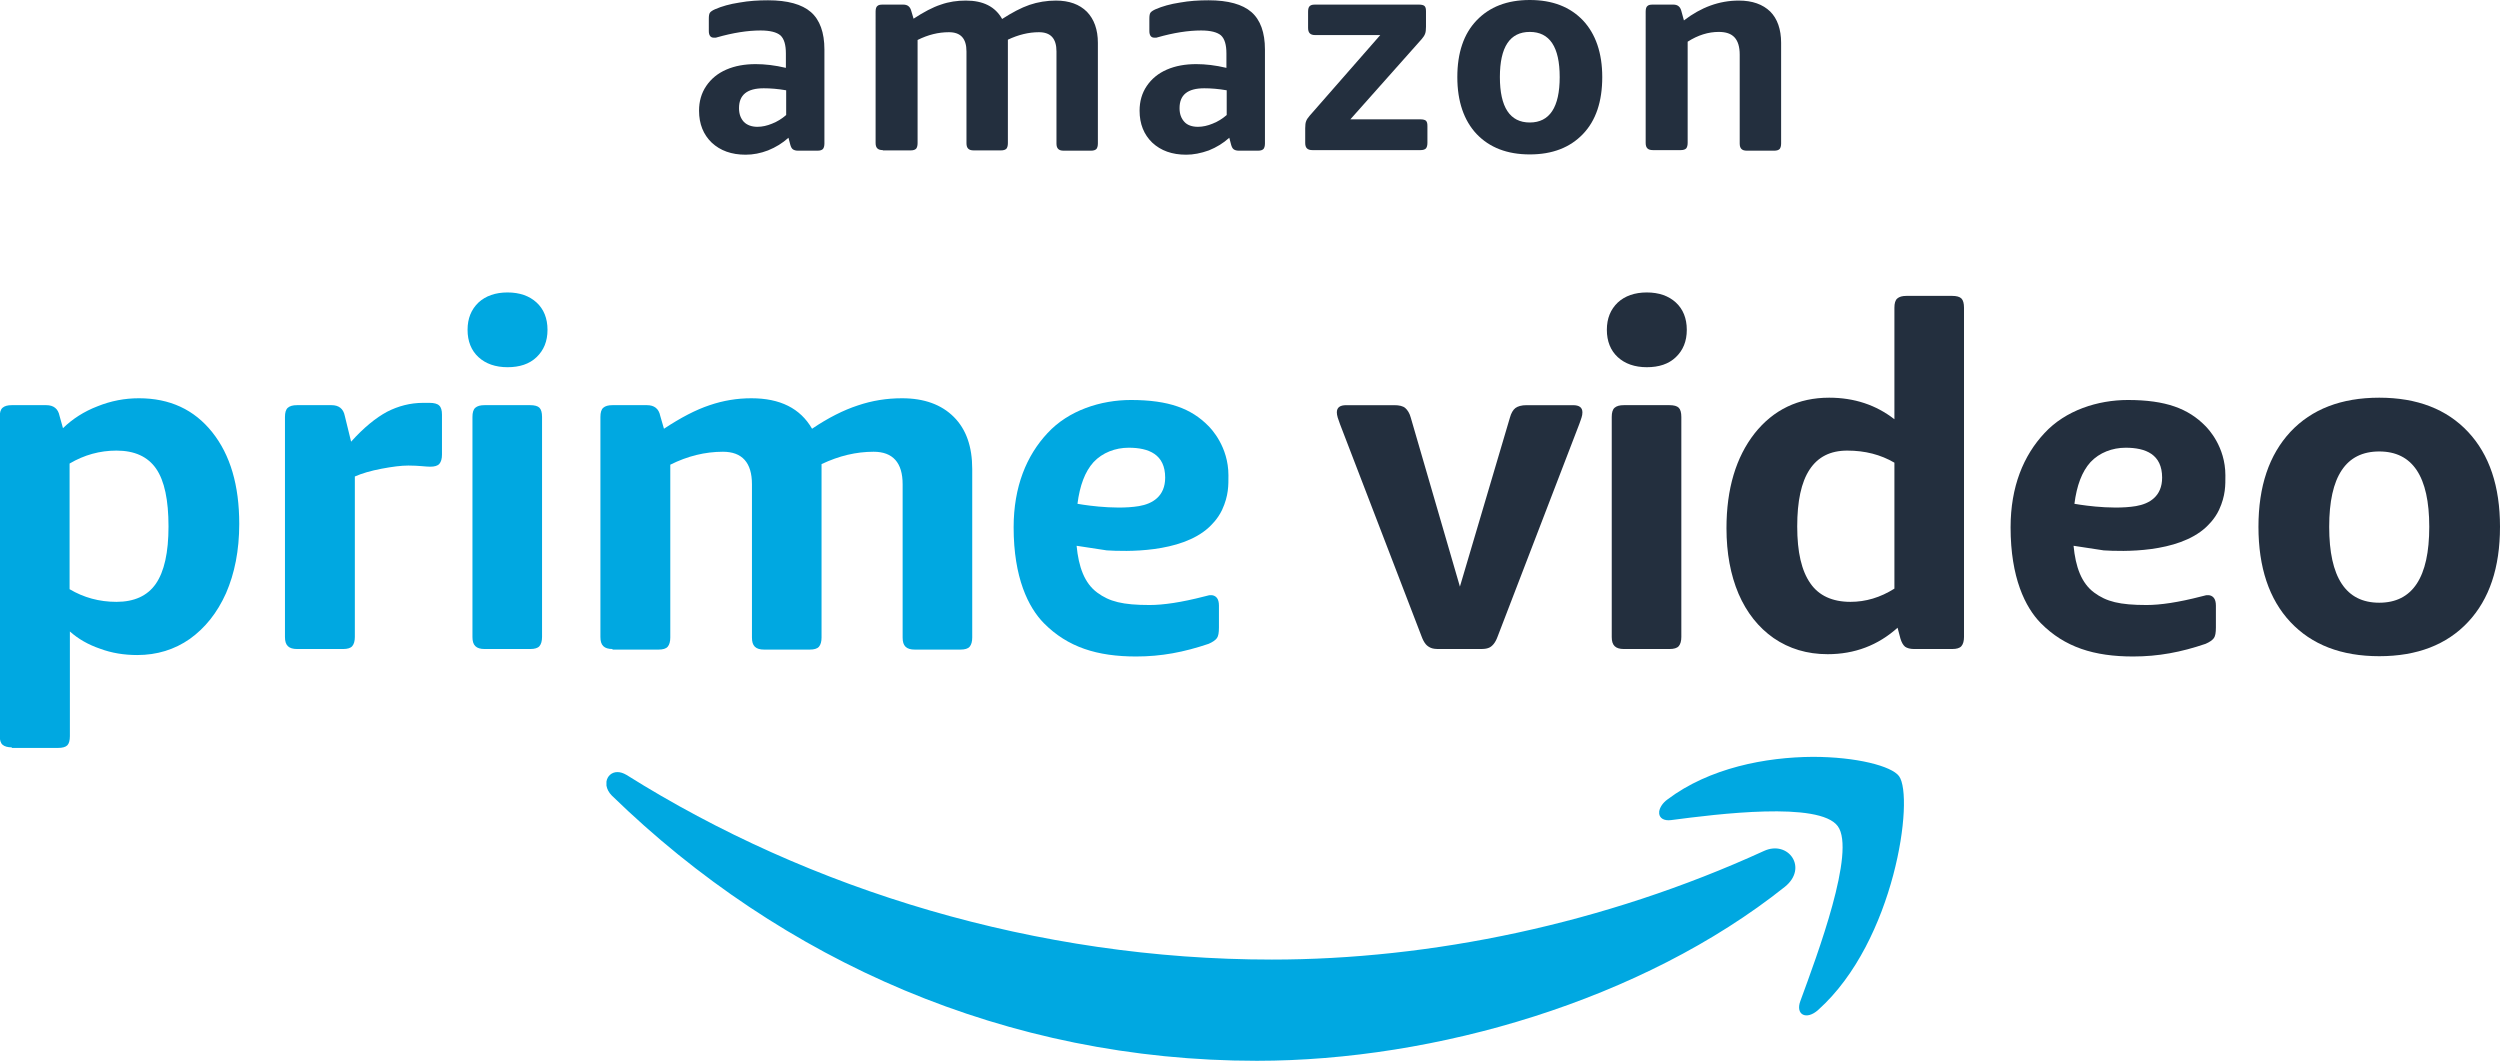 <?xml version="1.0" encoding="utf-8"?>
<!-- Generator: Adobe Illustrator 22.1.0, SVG Export Plug-In . SVG Version: 6.00 Build 0)  -->
<svg version="1.1" id="Layer_1" xmlns="http://www.w3.org/2000/svg" xmlns:xlink="http://www.w3.org/1999/xlink" x="0px" y="0px"
	 viewBox="0 0 869.4 368.9" style="enable-background:new 0 0 869.4 368.9;" xml:space="preserve">
<style type="text/css">
	.st0{fill:#00A8E1;}
	.st1{fill:#232F3E;}
	.st2{fill-rule:evenodd;clip-rule:evenodd;fill:#00A8E1;}
</style>
<g>
	<g>
		<g>
			<path class="st0" d="M4.1,259.9c-1.4,0-2.5-0.3-3.2-0.9c-0.7-0.6-1-1.7-1-3.2V145c0-1.5,0.3-2.6,1-3.2c0.7-0.6,1.7-0.9,3.2-0.9
				h12c2.5,0,4.1,1.2,4.6,3.7l1.2,4.3c3.3-3.2,7.3-5.8,12-7.6c4.7-1.9,9.5-2.8,14.4-2.8c10.7,0,19.2,3.9,25.5,11.8
				c6.3,7.9,9.4,18.5,9.4,31.9c0,9.2-1.6,17.2-4.6,24.1c-3.1,6.9-7.3,12.1-12.6,15.9c-5.3,3.7-11.4,5.6-18.3,5.6
				c-4.5,0-8.9-0.7-12.9-2.2c-4.1-1.4-7.6-3.4-10.5-6v36.4c0,1.5-0.3,2.6-0.9,3.2c-0.6,0.6-1.7,0.9-3.2,0.9H4.1z M40.5,209.3
				c6.2,0,10.8-2.1,13.7-6.3c2.9-4.2,4.4-10.8,4.4-19.9c0-9.2-1.4-15.9-4.3-20.1c-2.9-4.2-7.5-6.3-13.8-6.3
				c-5.8,0-11.2,1.5-16.3,4.5v43.7C29.1,207.8,34.5,209.3,40.5,209.3z"/>
			<path class="st0" d="M103.3,225.7c-1.4,0-2.5-0.3-3.2-1c-0.7-0.7-1-1.7-1-3.2V145c0-1.5,0.3-2.6,1-3.2c0.7-0.6,1.7-0.9,3.2-0.9
				h12c2.5,0,4.1,1.2,4.6,3.7l2.2,9c4.4-4.9,8.6-8.3,12.5-10.4c3.9-2,8.1-3.1,12.5-3.1h2.3c1.5,0,2.7,0.3,3.3,0.9
				c0.7,0.6,1,1.7,1,3.2v13.9c0,1.4-0.3,2.5-0.9,3.2c-0.6,0.7-1.7,1-3.2,1c-0.8,0-1.8-0.1-3-0.2c-1.2-0.1-2.8-0.2-4.6-0.2
				c-2.5,0-5.6,0.4-9.3,1.1c-3.7,0.7-6.8,1.6-9.3,2.7v55.8c0,1.4-0.3,2.5-0.9,3.2c-0.6,0.7-1.7,1-3.2,1H103.3z"/>
			<path class="st0" d="M176.5,127.7c-4.2,0-7.6-1.2-10.1-3.5c-2.5-2.3-3.8-5.5-3.8-9.5c0-4,1.3-7.1,3.8-9.5
				c2.5-2.3,5.9-3.5,10.1-3.5c4.2,0,7.6,1.2,10.1,3.5c2.5,2.3,3.8,5.5,3.8,9.5c0,4-1.3,7.1-3.8,9.5
				C184.1,126.6,180.7,127.7,176.5,127.7z M168.5,225.7c-1.4,0-2.5-0.3-3.2-1c-0.7-0.7-1-1.7-1-3.2V145c0-1.5,0.3-2.6,1-3.2
				c0.7-0.6,1.7-0.9,3.2-0.9h15.9c1.5,0,2.6,0.3,3.2,0.9c0.6,0.6,0.9,1.7,0.9,3.2v76.5c0,1.4-0.3,2.5-0.9,3.2c-0.6,0.7-1.7,1-3.2,1
				H168.5z"/>
			<path class="st0" d="M213,225.7c-1.4,0-2.5-0.3-3.2-1c-0.7-0.7-1-1.7-1-3.2V145c0-1.5,0.3-2.6,1-3.2c0.7-0.6,1.7-0.9,3.2-0.9h12
				c2.5,0,4.1,1.2,4.6,3.7l1.3,4.5c5.9-3.9,11.1-6.6,15.9-8.2c4.7-1.6,9.5-2.4,14.5-2.4c10,0,17,3.5,21.1,10.6
				c5.6-3.8,11-6.5,15.9-8.1c5-1.7,10.1-2.5,15.4-2.5c7.7,0,13.7,2.2,18,6.5c4.3,4.3,6.4,10.3,6.4,18.1v58.6c0,1.4-0.3,2.5-0.9,3.2
				c-0.6,0.7-1.7,1-3.2,1h-15.9c-1.4,0-2.5-0.3-3.2-1s-1-1.7-1-3.2v-53.3c0-7.5-3.4-11.3-10.1-11.3c-6,0-12,1.4-18.1,4.3v60.3
				c0,1.4-0.3,2.5-0.9,3.2c-0.6,0.7-1.7,1-3.2,1h-15.9c-1.4,0-2.5-0.3-3.2-1c-0.7-0.7-1-1.7-1-3.2v-53.3c0-7.5-3.4-11.3-10.1-11.3
				c-6.2,0-12.3,1.5-18.3,4.5v60.1c0,1.4-0.3,2.5-0.9,3.2c-0.6,0.7-1.7,1-3.2,1H213z"/>
			<path class="st0" d="M395.1,228.3c-13.5,0-23.8-3.2-32.1-11.6c-5.4-5.5-10.5-15.8-10.5-33.3c0-14.2,4.5-25,11.8-32.8
				c7.3-7.9,18.5-11.5,29-11.5c13.2,0,21,3,26.9,9c1,1,7,7.2,7,17.2c0,3.4,0.1,7-2.2,12c-1.6,3.4-4,5.5-4.6,6.1
				c-9.8,9-29,8.4-35.5,8l-10.5-1.6c0.7,7.3,2.7,13,7.2,16.3c4.2,3.1,8.8,4.3,18.2,4.3c4.7,0,11-0.9,19.1-3c0.4-0.1,1.3-0.3,1.6-0.4
				c0.2,0,1-0.1,1.5,0.1c0.9,0.3,1.9,1.1,1.9,3.5v7.6c0,1.8-0.2,3-0.7,3.7c-0.5,0.7-1.5,1.4-2.9,2
				C411.7,226.8,403.9,228.3,395.1,228.3z M405.2,166.1c0-8.1-5.7-10.4-12.7-10.4c-4.6,0-9.1,1.7-12.2,5c-3,3.3-4.8,8.2-5.6,14.5
				c0,0,12.4,2.3,21.4,0.8C400.8,175.2,405.2,172.6,405.2,166.1z"/>
			<path class="st1" d="M741.8,228.3c-13.5,0-23.8-3.2-32.1-11.6c-5.4-5.5-10.5-15.8-10.5-33.3c0-14.2,4.5-25,11.8-32.8
				c7.3-7.9,18.5-11.5,29-11.5c13.2,0,21,3,26.9,9c1,1,7,7.2,7,17.2c0,3.4,0.1,7-2.2,12c-1.6,3.4-4,5.5-4.6,6.1
				c-9.8,9-29,8.4-35.5,8l-10.5-1.6c0.7,7.3,2.7,13,7.2,16.3c4.2,3.1,8.8,4.3,18.2,4.3c4.7,0,11-0.9,19.1-3c0.4-0.1,1.3-0.3,1.6-0.4
				c0.2,0,1-0.1,1.5,0.1c0.9,0.3,1.9,1.1,1.9,3.5v7.6c0,1.8-0.2,3-0.7,3.7c-0.5,0.7-1.5,1.4-2.9,2
				C758.5,226.8,750.6,228.3,741.8,228.3z M751.9,166.1c0-8.1-5.7-10.4-12.7-10.4c-4.6,0-9.1,1.7-12.2,5c-3,3.3-4.8,8.2-5.6,14.5
				c0,0,12.4,2.3,21.4,0.8C747.5,175.2,751.9,172.6,751.9,166.1z"/>
			<path class="st1" d="M500.3,225.7c-1.1,0-2-0.1-2.7-0.4c-0.7-0.3-1.3-0.7-1.8-1.3c-0.5-0.6-1-1.5-1.4-2.6l-28.4-73.9
				c-0.3-0.9-0.6-1.7-0.8-2.3c-0.2-0.7-0.3-1.3-0.3-1.8c0-1.7,1.1-2.5,3.3-2.5h16.6c1.8,0,3.1,0.3,3.9,1c0.8,0.7,1.5,1.8,1.9,3.3
				l17.1,58.8l17.4-58.8c0.4-1.5,1.1-2.7,1.9-3.3s2.1-1,3.9-1h16.1c2.2,0,3.3,0.8,3.3,2.5c0,0.6-0.1,1.2-0.3,1.8
				c-0.2,0.7-0.5,1.4-0.8,2.3l-28.4,73.9c-0.4,1.1-0.9,2-1.4,2.6c-0.5,0.6-1.1,1.1-1.7,1.3c-0.7,0.3-1.6,0.4-2.8,0.4H500.3z"/>
			<path class="st1" d="M572.7,127.7c-4.2,0-7.6-1.2-10.1-3.5c-2.5-2.3-3.8-5.5-3.8-9.5c0-4,1.3-7.1,3.8-9.5
				c2.5-2.3,5.9-3.5,10.1-3.5c4.2,0,7.6,1.2,10.1,3.5c2.5,2.3,3.8,5.5,3.8,9.5c0,4-1.3,7.1-3.8,9.5
				C580.3,126.6,576.9,127.7,572.7,127.7z M564.7,225.7c-1.4,0-2.5-0.3-3.2-1s-1-1.7-1-3.2V145c0-1.5,0.3-2.6,1-3.2
				c0.7-0.6,1.7-0.9,3.2-0.9h15.9c1.5,0,2.6,0.3,3.2,0.9c0.6,0.6,0.9,1.7,0.9,3.2v76.5c0,1.4-0.3,2.5-0.9,3.2c-0.6,0.7-1.7,1-3.2,1
				H564.7z"/>
			<path class="st1" d="M635.6,227.5c-7.2,0-13.4-1.9-18.8-5.6c-5.3-3.7-9.4-8.9-12.2-15.4c-2.8-6.6-4.2-14.2-4.2-22.8
				c0-13.7,3.3-24.7,9.8-33c6.5-8.2,15.2-12.4,25.9-12.4c8.7,0,16.3,2.5,22.7,7.5V107c0-1.5,0.3-2.6,1-3.2c0.7-0.6,1.7-0.9,3.2-0.9
				h15.9c1.5,0,2.6,0.3,3.2,0.9c0.6,0.6,0.9,1.7,0.9,3.2v114.5c0,1.4-0.3,2.5-0.9,3.2c-0.6,0.7-1.7,1-3.2,1h-13.3
				c-1.3,0-2.4-0.3-3.1-0.8c-0.7-0.6-1.2-1.5-1.6-2.8l-1-3.8C653.1,224.4,645,227.5,635.6,227.5z M643.5,209.3
				c5.3,0,10.4-1.5,15.3-4.6v-43.8c-4.8-2.8-10.2-4.2-16.4-4.2c-5.9,0-10.2,2.2-13.1,6.6c-2.9,4.4-4.3,11-4.3,19.8
				c0,8.9,1.5,15.4,4.6,19.8C632.5,207.1,637.2,209.3,643.5,209.3z"/>
			<path class="st1" d="M827.4,228.2c-13.2,0-23.5-4-30.9-11.9c-7.4-7.9-11.1-19-11.1-33.1c0-14.1,3.7-25,11.1-33
				c7.4-7.9,17.7-11.9,30.9-11.9c13.2,0,23.5,4,30.9,11.9c7.4,7.9,11.1,18.9,11.1,33c0,14.2-3.7,25.2-11.1,33.1
				C850.9,224.2,840.6,228.2,827.4,228.2z M827.4,209.6c11.6,0,17.4-8.8,17.4-26.4c0-17.5-5.8-26.2-17.4-26.2s-17.4,8.7-17.4,26.2
				C810,200.8,815.8,209.6,827.4,209.6z"/>
		</g>
		<g>
			<path class="st2" d="M210.9,271.8v1.4c0.2,1.2,0.8,2.4,1.9,3.5c59.2,57.6,137.4,92.2,224.3,92.2c62,0,134-21,183.6-60.5
				c8.2-6.6,1.2-16.3-7.2-12.5c-55.7,25.5-116.1,37.8-171.2,37.8c-81.6,0-160.6-24.1-224.4-64.2c-1.2-0.7-2.2-1-3.2-1
				C212.7,268.5,211.2,269.9,210.9,271.8"/>
			<path class="st2" d="M579.9,278c-1.8,1.3-2.7,2.9-2.9,4.2v0.8c0.2,1.5,1.6,2.5,4.1,2.2c16-2.1,51.6-6.6,58,2.1
				c6.4,8.7-7.1,44.7-13,60.8c-1.8,4.8,2.1,6.8,6.2,3.1c26.7-23.9,33.5-74,28.1-81.3c-2.6-3.5-14.8-6.7-30-6.7
				C614.1,263.3,594.5,267,579.9,278"/>
		</g>
	</g>
	<g>
		<path class="st1" d="M259.3,53.8c-4.9,0-8.8-1.4-11.8-4.2c-2.9-2.8-4.4-6.5-4.4-11.1c0-3.2,0.8-6.1,2.5-8.6s4-4.4,7-5.7
			c3-1.3,6.4-1.9,10.2-1.9c3.2,0,6.7,0.4,10.5,1.3v-5c0-3-0.6-5.1-1.9-6.3c-1.3-1.1-3.6-1.7-6.9-1.7c-4.5,0-9.6,0.8-15.2,2.4
			c-0.2,0.1-0.4,0.1-0.6,0.1c-0.2,0-0.4,0-0.5,0c-1.1,0-1.7-0.8-1.7-2.3V6.6c0-1.1,0.1-1.8,0.4-2.2c0.3-0.4,0.9-0.8,1.8-1.2
			c2.3-1,5.1-1.8,8.4-2.3c3.3-0.6,6.6-0.8,10-0.8c6.8,0,11.8,1.4,14.9,4.1c3.1,2.7,4.7,7.1,4.7,13v32.7c0,0.9-0.2,1.5-0.5,1.9
			c-0.4,0.4-1,0.6-1.9,0.6h-6.8c-0.8,0-1.4-0.2-1.8-0.5c-0.4-0.3-0.7-0.9-0.9-1.7l-0.6-2.3c-2.1,1.9-4.4,3.3-7.1,4.4
			C264.5,53.3,261.9,53.8,259.3,53.8z M263.4,44.1c1.7,0,3.4-0.4,5.1-1.1c1.8-0.7,3.4-1.7,4.9-3v-8.6c-2.9-0.5-5.5-0.7-7.8-0.7
			c-5.8,0-8.6,2.3-8.6,6.9c0,2.1,0.6,3.6,1.7,4.8C259.8,43.5,261.4,44.1,263.4,44.1z"/>
		<path class="st1" d="M307,52.2c-0.9,0-1.5-0.2-1.9-0.6s-0.6-1-0.6-1.9V4c0-0.9,0.2-1.6,0.6-1.9c0.4-0.4,1-0.5,1.9-0.5h7.1
			c1.5,0,2.4,0.7,2.8,2.2l0.8,2.7c3.5-2.3,6.7-4,9.5-4.9c2.8-1,5.7-1.4,8.7-1.4c6,0,10.2,2.1,12.6,6.4c3.4-2.2,6.6-3.9,9.5-4.9
			s6.1-1.5,9.2-1.5c4.6,0,8.2,1.3,10.8,3.9c2.5,2.6,3.8,6.2,3.8,10.8v35c0,0.9-0.2,1.5-0.5,1.9c-0.4,0.4-1,0.6-1.9,0.6h-9.5
			c-0.9,0-1.5-0.2-1.9-0.6s-0.6-1-0.6-1.9V17.9c0-4.5-2-6.7-6.1-6.7c-3.6,0-7.2,0.9-10.8,2.6v36c0,0.9-0.2,1.5-0.5,1.9
			c-0.4,0.4-1,0.6-1.9,0.6h-9.5c-0.9,0-1.5-0.2-1.9-0.6s-0.6-1-0.6-1.9V17.9c0-4.5-2-6.7-6.1-6.7c-3.7,0-7.3,0.9-10.9,2.7v35.9
			c0,0.9-0.2,1.5-0.5,1.9c-0.4,0.4-1,0.6-1.9,0.6H307z"/>
		<path class="st1" d="M412.5,53.8c-4.9,0-8.8-1.4-11.8-4.2c-2.9-2.8-4.4-6.5-4.4-11.1c0-3.2,0.8-6.1,2.5-8.6s4-4.4,7-5.7
			c3-1.3,6.4-1.9,10.2-1.9c3.2,0,6.7,0.4,10.5,1.3v-5c0-3-0.6-5.1-1.9-6.3c-1.3-1.1-3.6-1.7-6.9-1.7c-4.5,0-9.6,0.8-15.2,2.4
			c-0.2,0.1-0.4,0.1-0.6,0.1c-0.2,0-0.4,0-0.5,0c-1.1,0-1.7-0.8-1.7-2.3V6.6c0-1.1,0.1-1.8,0.4-2.2c0.3-0.4,0.9-0.8,1.8-1.2
			c2.3-1,5.1-1.8,8.4-2.3c3.3-0.6,6.6-0.8,10-0.8c6.8,0,11.8,1.4,14.9,4.1c3.1,2.7,4.7,7.1,4.7,13v32.7c0,0.9-0.2,1.5-0.5,1.9
			c-0.4,0.4-1,0.6-1.9,0.6h-6.7c-0.8,0-1.4-0.2-1.8-0.5c-0.4-0.3-0.7-0.9-0.9-1.7l-0.6-2.3c-2.1,1.9-4.4,3.3-7.1,4.4
			C417.6,53.3,415,53.8,412.5,53.8z M416.6,44.1c1.7,0,3.4-0.4,5.1-1.1c1.8-0.7,3.4-1.7,4.9-3v-8.6c-2.9-0.5-5.5-0.7-7.8-0.7
			c-5.8,0-8.6,2.3-8.6,6.9c0,2.1,0.6,3.6,1.7,4.8C412.9,43.5,414.5,44.1,416.6,44.1z"/>
		<path class="st1" d="M456.4,52.2c-0.9,0-1.5-0.2-1.9-0.6c-0.4-0.4-0.6-1-0.6-1.9v-5.1c0-1.1,0.1-1.9,0.3-2.4
			c0.2-0.6,0.6-1.2,1.2-1.9L480,12.2h-22.6c-0.9,0-1.5-0.2-1.9-0.6s-0.6-1-0.6-1.9V4c0-0.9,0.2-1.6,0.6-1.9c0.4-0.4,1-0.5,1.9-0.5
			h36.1c0.9,0,1.6,0.2,1.9,0.5c0.4,0.4,0.5,1,0.5,1.9v5.3c0,1.1-0.1,1.9-0.3,2.4c-0.2,0.6-0.6,1.2-1.2,1.9l-24.8,27.9H494
			c0.9,0,1.6,0.2,1.9,0.5c0.4,0.4,0.5,1,0.5,1.9v5.8c0,0.9-0.2,1.5-0.5,1.9c-0.4,0.4-1,0.6-1.9,0.6H456.4z"/>
		<path class="st1" d="M532,53.7c-7.9,0-14-2.4-18.5-7.1c-4.4-4.7-6.7-11.3-6.7-19.8c0-8.4,2.2-15,6.7-19.7C518,2.4,524.1,0,532,0
			c7.9,0,14,2.4,18.5,7.1c4.4,4.7,6.7,11.3,6.7,19.7c0,8.5-2.2,15.1-6.7,19.8C546,51.3,539.9,53.7,532,53.7z M532,42.6
			c6.9,0,10.4-5.3,10.4-15.8c0-10.5-3.5-15.7-10.4-15.7s-10.4,5.2-10.4,15.7C521.6,37.3,525.1,42.6,532,42.6z"/>
		<path class="st1" d="M574.8,52.2c-0.9,0-1.5-0.2-1.9-0.6s-0.6-1-0.6-1.9V4c0-0.9,0.2-1.6,0.6-1.9c0.4-0.4,1-0.5,1.9-0.5h7.1
			c1.5,0,2.4,0.7,2.8,2.2l0.9,3.3c6-4.6,12.3-6.9,19.1-6.9c4.7,0,8.3,1.3,10.9,3.8c2.5,2.5,3.8,6.2,3.8,10.9v35
			c0,0.9-0.2,1.5-0.5,1.9c-0.4,0.4-1,0.6-1.9,0.6h-9.5c-0.9,0-1.5-0.2-1.9-0.6c-0.4-0.4-0.6-1-0.6-1.9V19c0-2.7-0.6-4.7-1.8-6
			c-1.2-1.3-3-1.9-5.5-1.9c-3.6,0-7.2,1.1-10.8,3.4v35.2c0,0.9-0.2,1.5-0.5,1.9c-0.4,0.4-1,0.6-1.9,0.6H574.8z"/>
	</g>
</g>
</svg>
